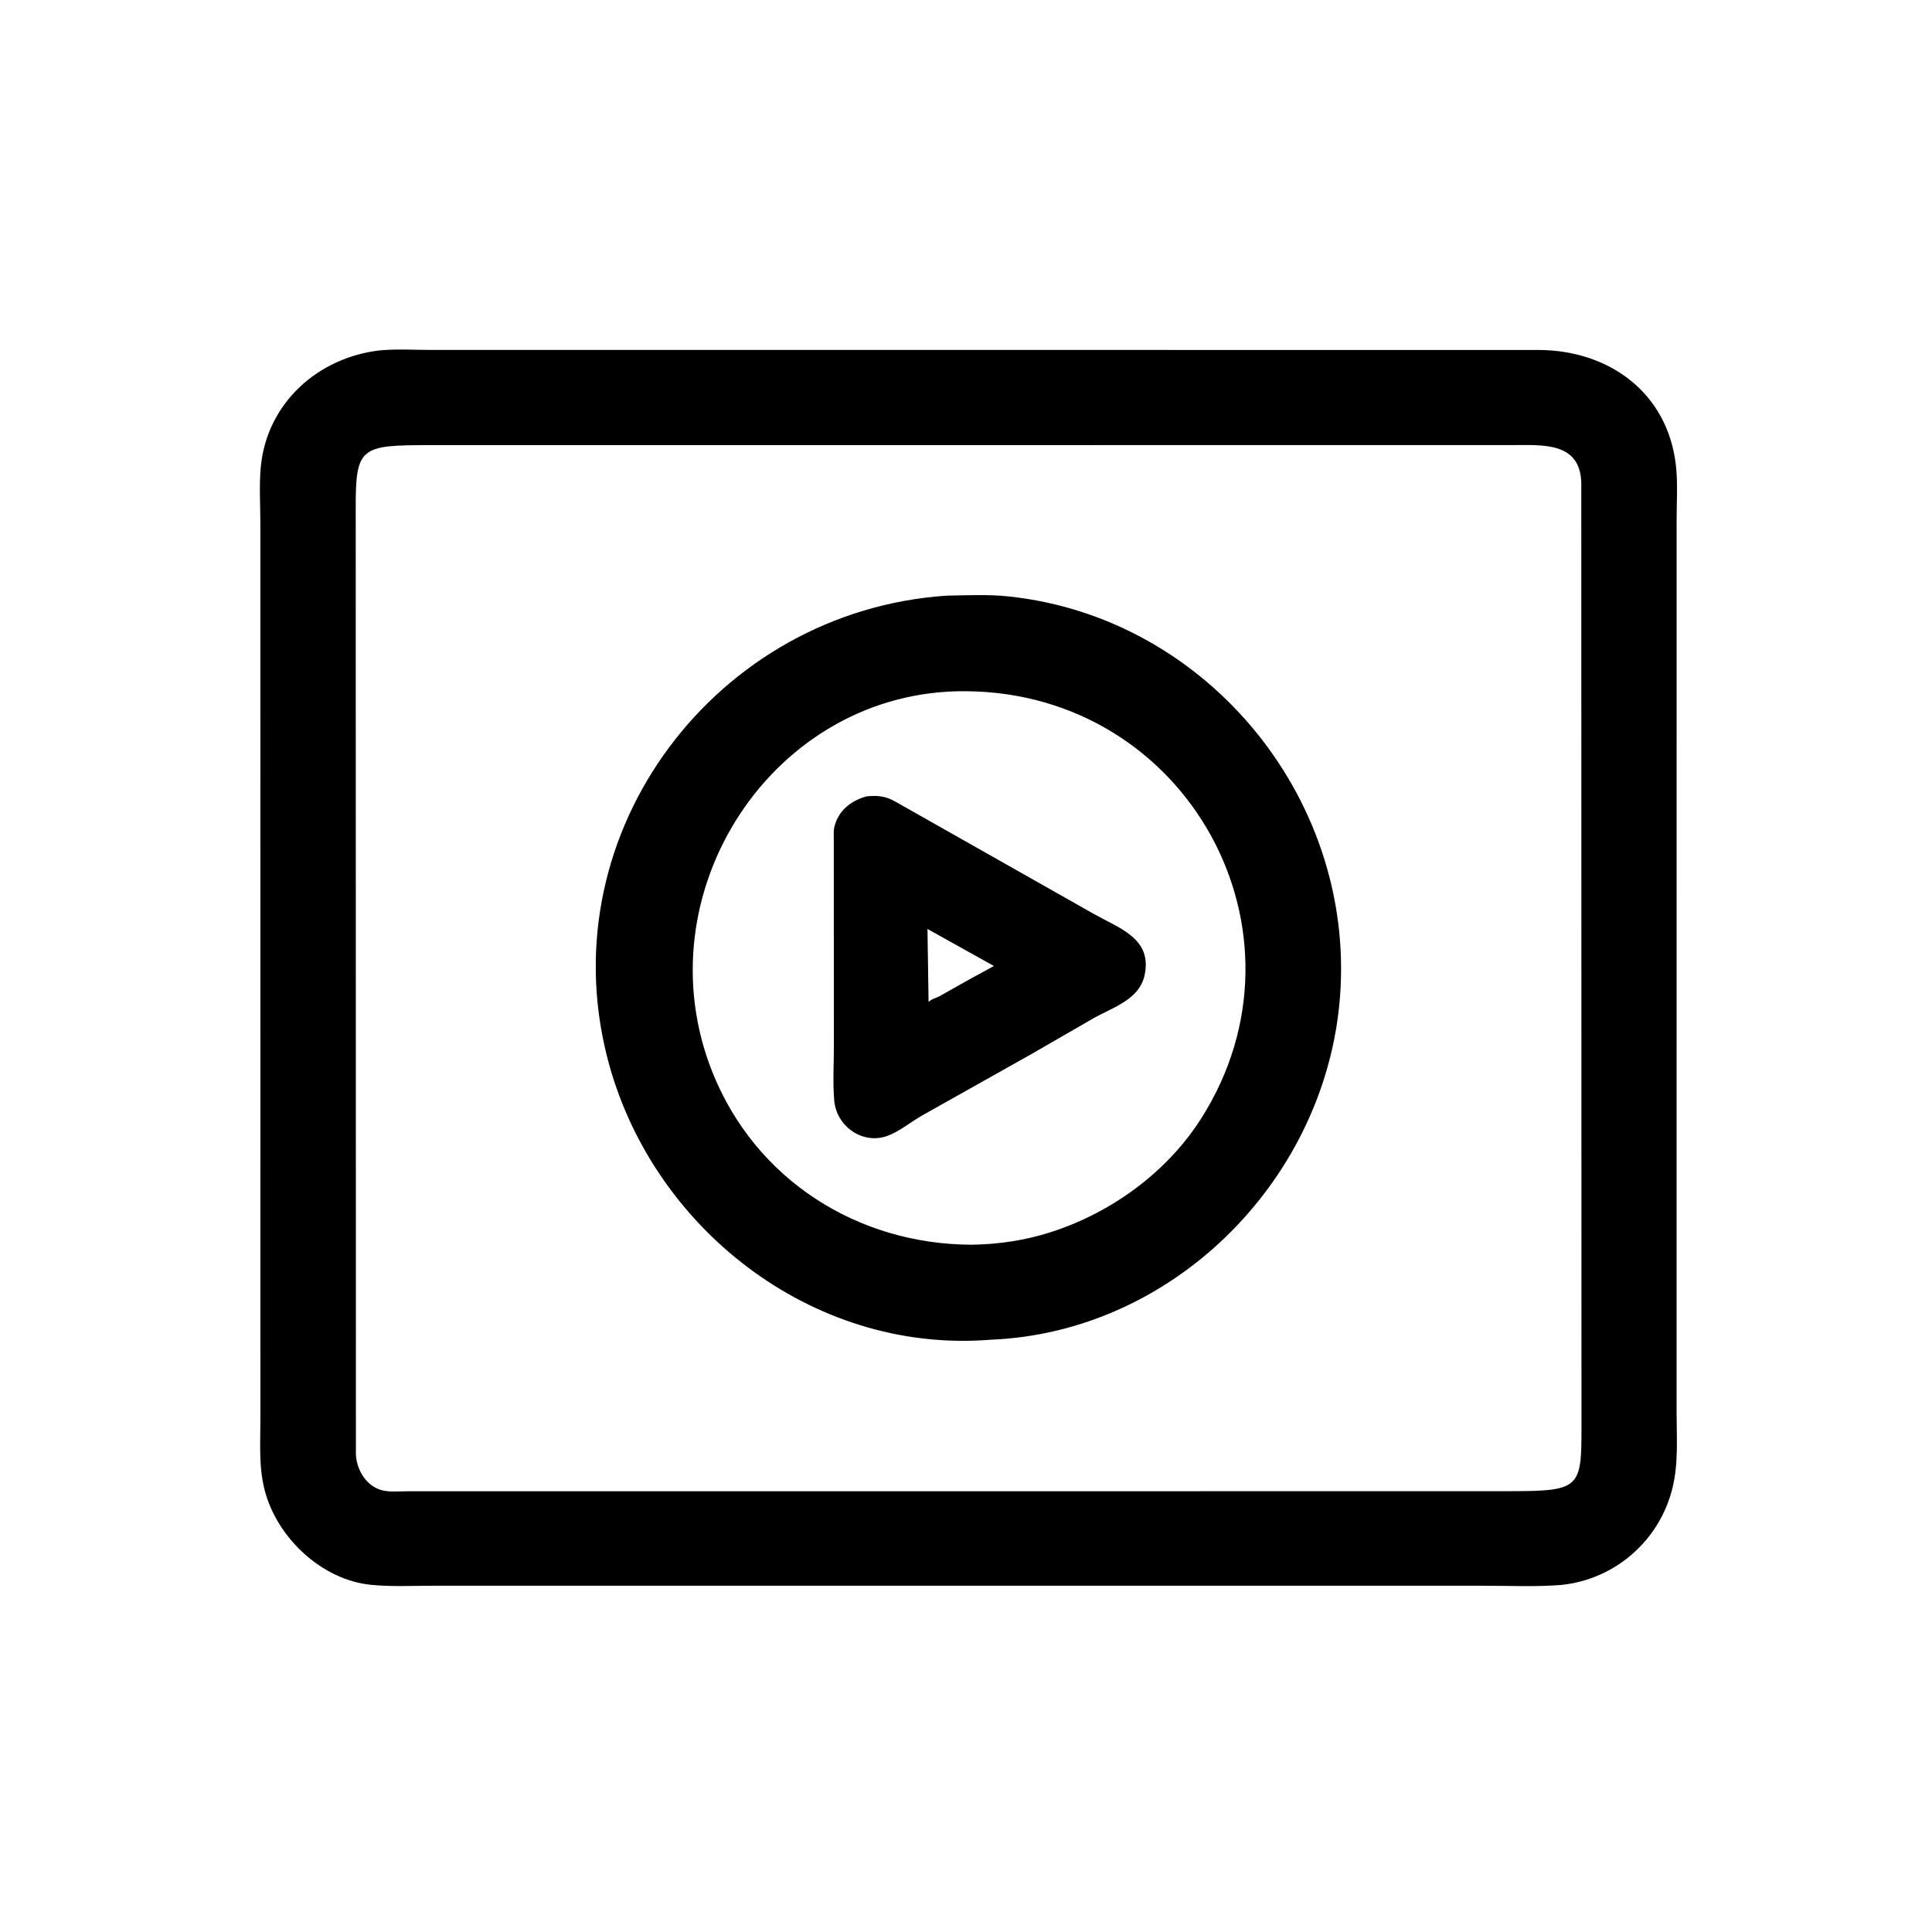 <svg version="1.1" xmlns="http://www.w3.org/2000/svg" style="display: block;" viewBox="0 0 2048 2048" width="640" height="640">
<path transform="translate(0,0)" fill="rgb(0,0,0)" d="M 1655.04 1680.1 C 1628.32 1682.27 1600.75 1680.96 1573.91 1680.96 L 459.186 1680.95 C 437.433 1680.94 414.987 1682.13 393.361 1679.99 C 340.889 1674.82 293.522 1629.81 280.604 1579.79 C 274.112 1554.65 276.054 1529.9 276.042 1504.09 L 275.997 555.015 C 275.999 535.245 274.581 514.166 276.486 494.55 C 283.008 427.404 336.893 378.894 402.863 371.393 C 420.618 369.774 439.387 370.938 457.269 370.949 L 1630.49 370.966 C 1705.19 371.054 1768.07 415.869 1776.62 494.051 C 1778.61 512.3 1777.29 531.992 1777.3 550.398 L 1777.26 1497.16 C 1777.25 1524.17 1779.37 1550.73 1772.94 1577.12 C 1759.44 1632.55 1712.57 1674.18 1655.04 1680.1 z M 552.49 471.857 L 455.627 471.857 C 382.448 471.911 376.84 473.305 377.076 539.264 L 377.288 1541 C 377.511 1556.68 387.33 1574.14 403 1579.14 L 404.102 1579.5 C 412.424 1582 424.177 1580.78 432.905 1580.78 L 1501.5 1580.75 L 1602.71 1580.7 C 1675.34 1580.62 1676.49 1576.59 1676.43 1511.79 L 1676.23 512.568 C 1675.54 467.995 1635.17 471.8 1602.25 471.814 L 552.49 471.857 z"/>
<path transform="translate(0,0)" fill="rgb(0,0,0)" d="M 1050.01 1420.16 L 1048.23 1420.3 C 860.1 1434.56 689.393 1300.67 643.605 1120.5 C 582.632 880.581 760.101 647.62 1003.63 631.407 C 1025.26 631.049 1047.48 629.952 1068.99 632.215 C 1282.41 654.669 1441.37 852.278 1419.62 1066.11 C 1400.39 1255.09 1241.33 1412.54 1050.01 1420.16 z M 1023.65 732.714 C 819.77 731.059 679.13 946.711 755.325 1136.87 C 800.863 1250.53 909.083 1319.07 1029.8 1319.46 C 1058.03 1319.06 1085.68 1315.05 1112.75 1306.48 C 1177.41 1286.03 1236.92 1242.97 1273.43 1185.44 C 1398.4 988.498 1259.02 734.2 1023.65 732.714 z"/>
<path transform="translate(0,0)" fill="rgb(0,0,0)" d="M 1092.44 1117.87 L 977.838 1182.27 C 965.863 1188.97 953.944 1199.14 941.179 1203.92 C 914.496 1213.93 886.656 1193.89 884.312 1166.63 C 882.71 1148.01 883.933 1128.49 883.941 1109.74 L 883.848 890.177 C 883.857 885.67 883.428 880.518 884.553 876.162 L 884.883 875 C 889.432 858.58 902.644 848.457 918.837 844.146 C 929.938 843.072 938.115 843.813 948.031 849.135 L 1160.49 969.371 C 1187.31 984.367 1222.04 995.301 1213.17 1034.36 C 1207.44 1059.57 1179.74 1067.91 1159.89 1078.96 L 1092.44 1117.87 z M 983.158 984.742 L 984.328 1062.19 C 987.223 1059 992.314 1057.98 996.085 1055.93 L 1028.55 1037.65 L 1053.6 1024.01 L 983.158 984.742 z"/>
</svg>